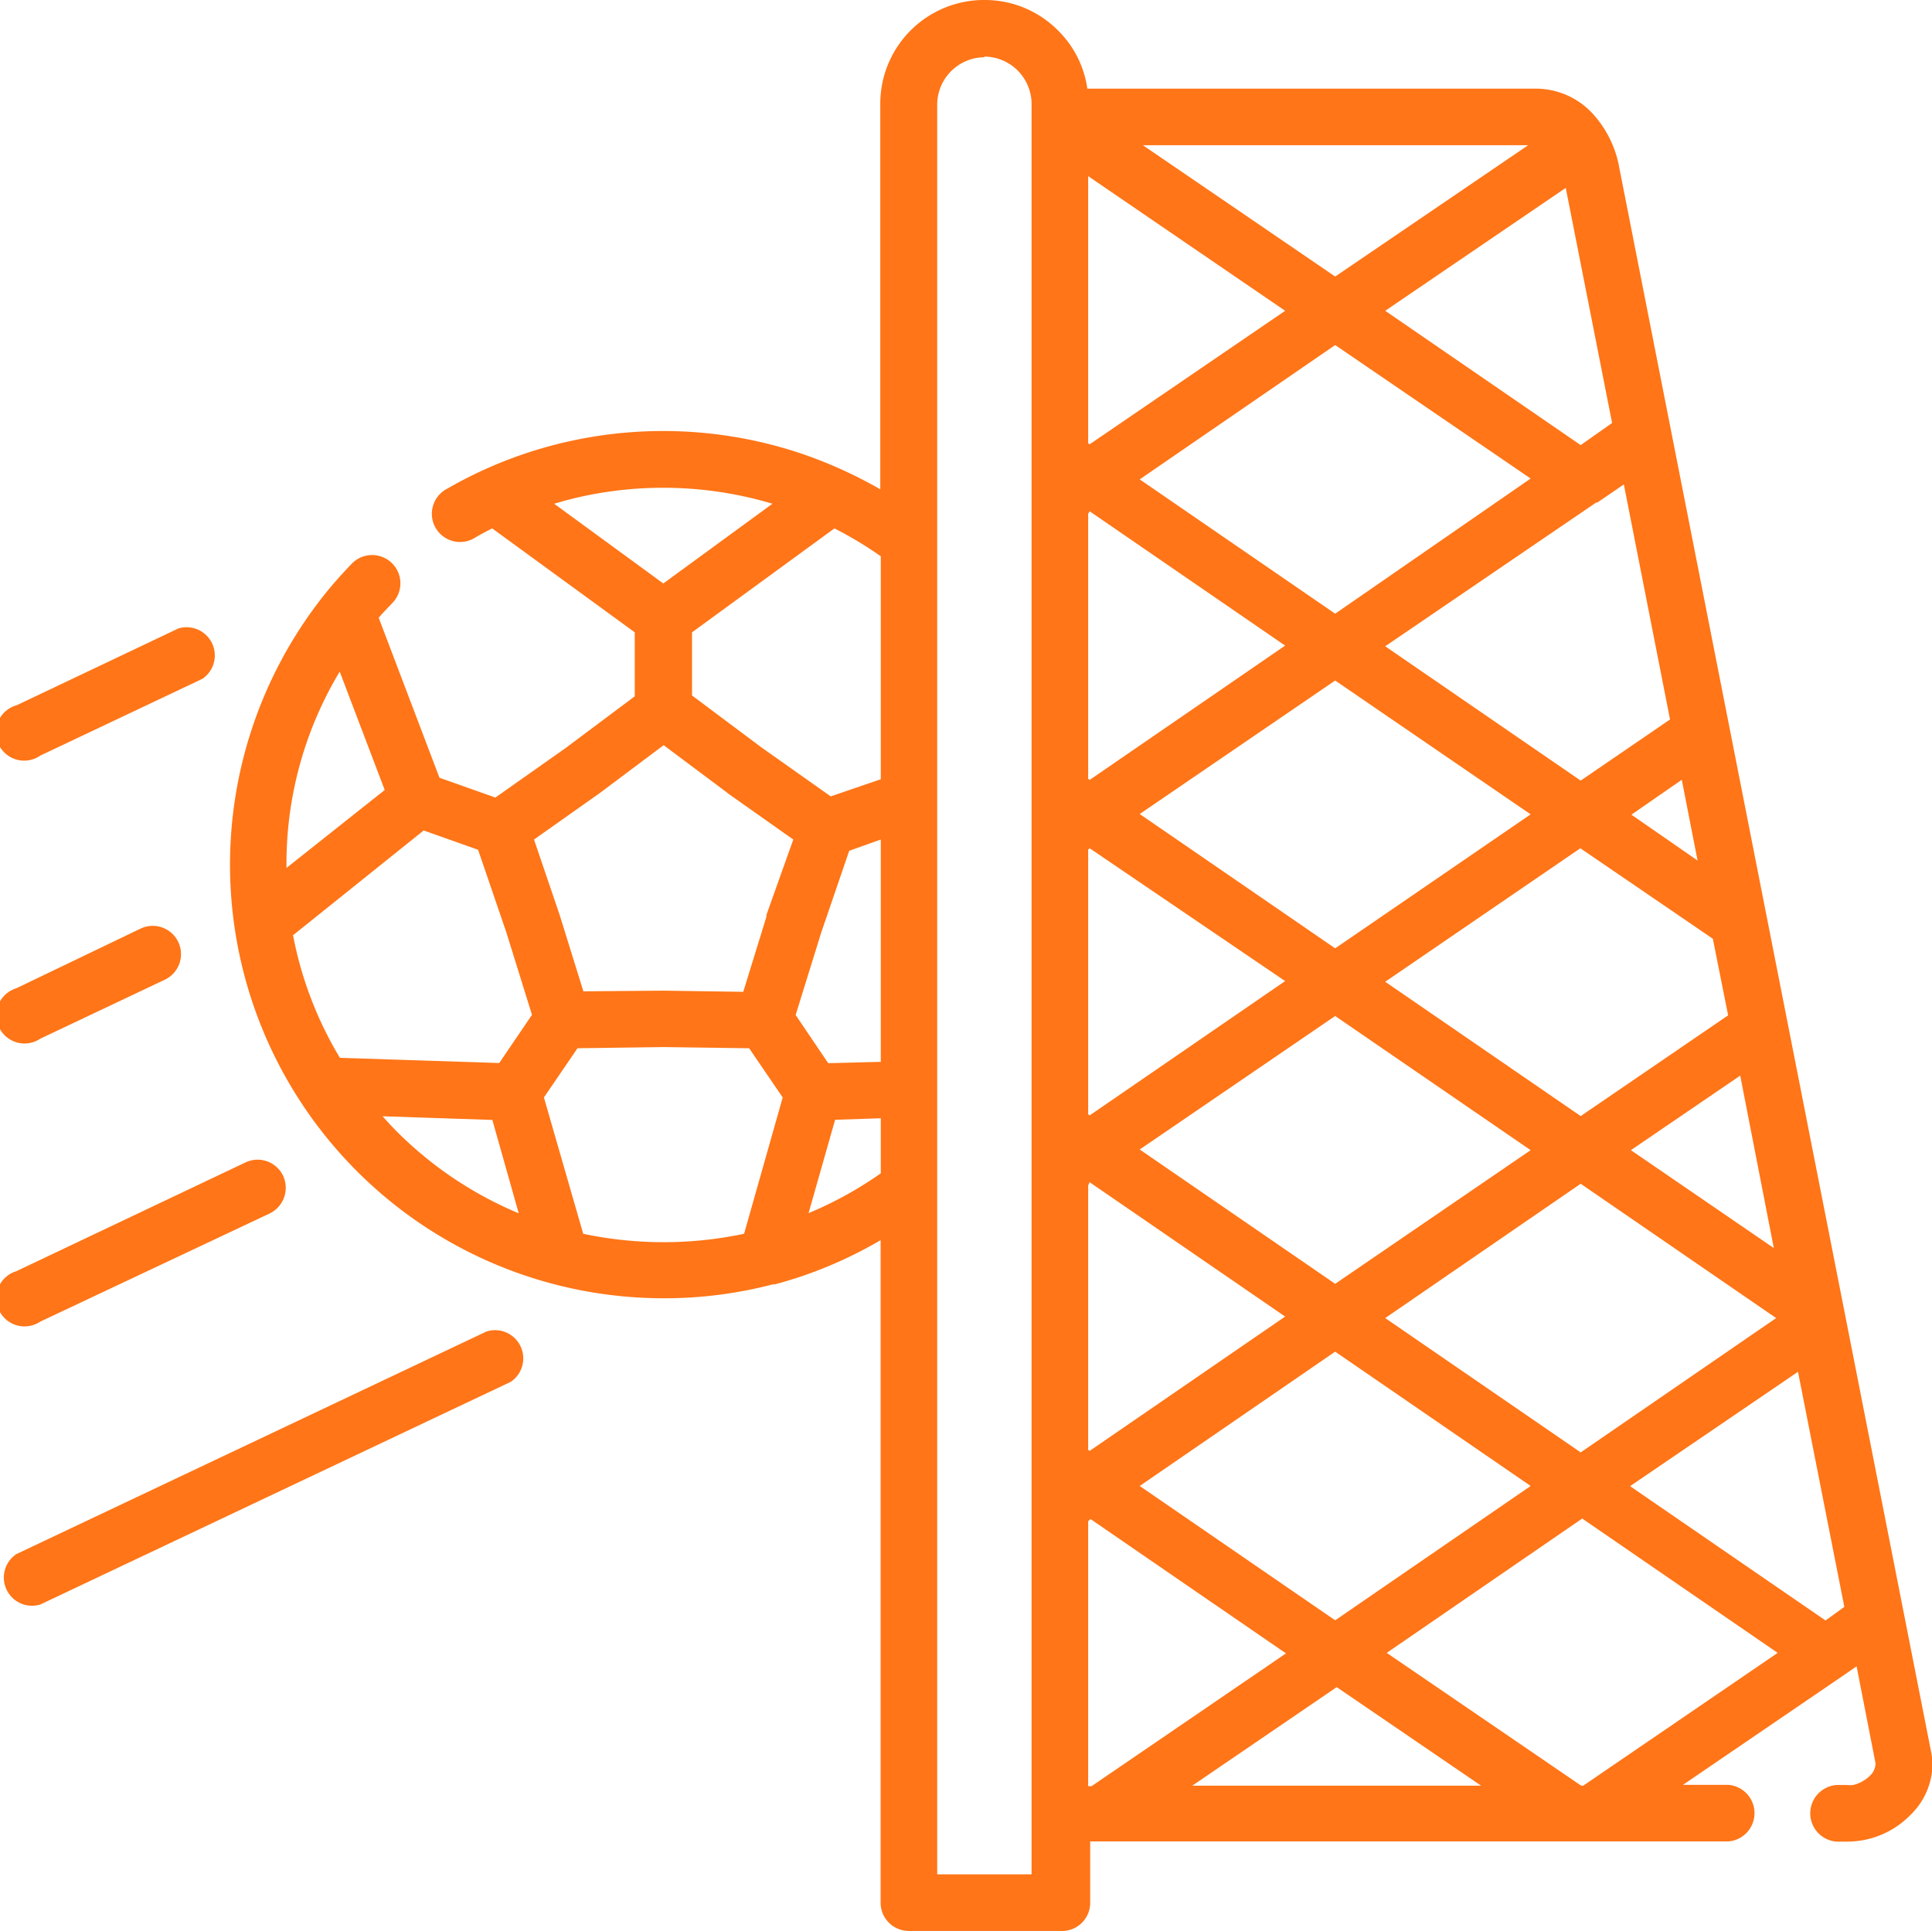 <?xml version="1.0" encoding="UTF-8"?> <svg xmlns="http://www.w3.org/2000/svg" viewBox="0 0 115.05 115"> <defs> <style>.cls-1{fill:#ff7517;}</style> </defs> <g id="Слой_2" data-name="Слой 2"> <g id="Слой_1-2" data-name="Слой 1"> <path class="cls-1" d="M2.4,45A1.68,1.68,0,1,1,1,42l9.62-4.57a1.68,1.68,0,0,1,1.43,3ZM58.62,0h0A6.13,6.13,0,0,1,63,1.81a6.05,6.05,0,0,1,1.75,3.47H91.42a4.6,4.6,0,0,1,3.33,1.39A6.41,6.41,0,0,1,96.43,10L115,104.35a4.2,4.2,0,0,1,.08.77,4.3,4.3,0,0,1-1.34,3,5.26,5.26,0,0,1-3.76,1.56h-.36a1.69,1.69,0,1,1,0-3.37H110a2.07,2.07,0,0,0,.35,0,2.13,2.13,0,0,0,1-.55,1,1,0,0,0,.33-.65.51.51,0,0,0,0-.13l-1.12-5.74-.81.56,0,0-9.53,6.5h2.7a1.69,1.69,0,0,1,0,3.37h-38v3.6A1.68,1.68,0,0,1,63.12,115h-9a1.68,1.68,0,0,1-1.68-1.68V73.86A25.62,25.62,0,0,1,47.77,76c-.54.18-1.08.35-1.63.49l-.11,0h0a25.48,25.48,0,0,1-6.51.83A25.82,25.82,0,0,1,19.34,35.39l0,0c.51-.64,1.05-1.24,1.61-1.82a1.68,1.68,0,1,1,2.42,2.34c-.28.29-.56.58-.82.88l3.62,9.53,3.33,1.18,4.17-2.94h0l4.13-3.09V37.66l-8.49-6.19c-.34.17-.68.35-1,.54a1.68,1.68,0,1,1-1.67-2.91,25.57,25.57,0,0,1,6.2-2.56,25.87,25.87,0,0,1,14.9.48,27,27,0,0,1,4.68,2.12v-23A6.18,6.18,0,0,1,58.62,0ZM64.8,10.49V26.4l.09.06,11.64-7.95Zm0,20.11V46.38l.09.07,11.64-8-11.64-8Zm0,20V66.36l.09.07,11.64-8L64.89,50.52Zm0,20V86.35l.09.06,11.64-8-11.64-8Zm0,20v15.78l0,0H65l11.58-7.91-11.64-8ZM52.45,69.88V66.6l-2.72.09-1.58,5.56a22.49,22.49,0,0,0,4.3-2.37Zm0-6.64V50l-1.88.67L48.9,55.55v0l-1.52,4.9,1.94,2.87Zm0-16.83V33.13a22.68,22.68,0,0,0-2.76-1.66l-8.48,6.19v3.76l4.13,3.09,0,0,4.13,2.92Zm6.17-43h0a2.83,2.83,0,0,0-2.81,2.81V111.63h5.62V108h0V7h0V6.18a2.83,2.83,0,0,0-2.81-2.81Zm51.21,92.29-2.76-14-10,6.81,11.64,8Zm-4.2-21.37-2-10.27-6.51,4.44Zm-2.72-13.86L102,55.91l-7.89-5.39L82.49,58.47l11.64,8Zm-1.82-9.22-.94-4.81-3,2.08Zm-1.64-8.4-2.75-14-1.58,1.08-.07,0L82.49,38.49l11.64,8ZM96,25.19l-2.76-14L82.49,18.51l11.64,8ZM91,8.65H68.06l11.45,7.82Zm-20,97.7h17.2l-8.6-5.87Zm23.16,0h.12l11.58-7.91-11.64-8-11.64,8ZM91.15,28.5,79.51,20.55l-11.64,8,11.64,8Zm0,20L79.51,40.53,67.87,48.48l11.64,8Zm14.62,30-11.64-8-11.64,8,11.64,8Zm-14.62-10L79.51,60.51,67.87,68.46l11.64,8Zm0,20-11.64-8-11.64,8,11.64,8ZM46,30a22.75,22.75,0,0,0-12.3-.2L33,30l6.5,4.75ZM20.23,40A22.17,22.17,0,0,0,17.06,51.5v.19l5.85-4.64Zm-2.78,15.7A22.25,22.25,0,0,0,20.24,63l9.49.31,1.95-2.87-1.53-4.92h0l-1.68-4.91-3.24-1.15Zm5.33,10.78c.28.31.56.62.86.92a22.54,22.54,0,0,0,7.25,4.86l-1.57-5.56Zm11.95,7a23.19,23.19,0,0,0,9.58,0l2.3-8.12-2-2.93-5.11-.07-5.11.07-2,2.93Zm8.6-26.25-3.81-2.85-3.8,2.85h0s0,0,0,0L31.8,50l1.53,4.5h0a.06.06,0,0,1,0,0l1.41,4.54L39.5,59h0l4.76.07,1.38-4.47,0-.11L47.24,50l-3.81-2.69-.1-.07ZM2.4,95.56a1.68,1.68,0,0,1-1.43-3l28-13.26a1.68,1.68,0,0,1,1.44,3Zm0-16.85a1.68,1.68,0,1,1-1.43-3l13.65-6.48a1.68,1.68,0,0,1,2.24.8,1.7,1.7,0,0,1-.8,2.24Zm0-16.85a1.68,1.68,0,1,1-1.43-3L8.38,55.3a1.68,1.68,0,0,1,1.43,3.05Z"></path> </g> </g> </svg> 